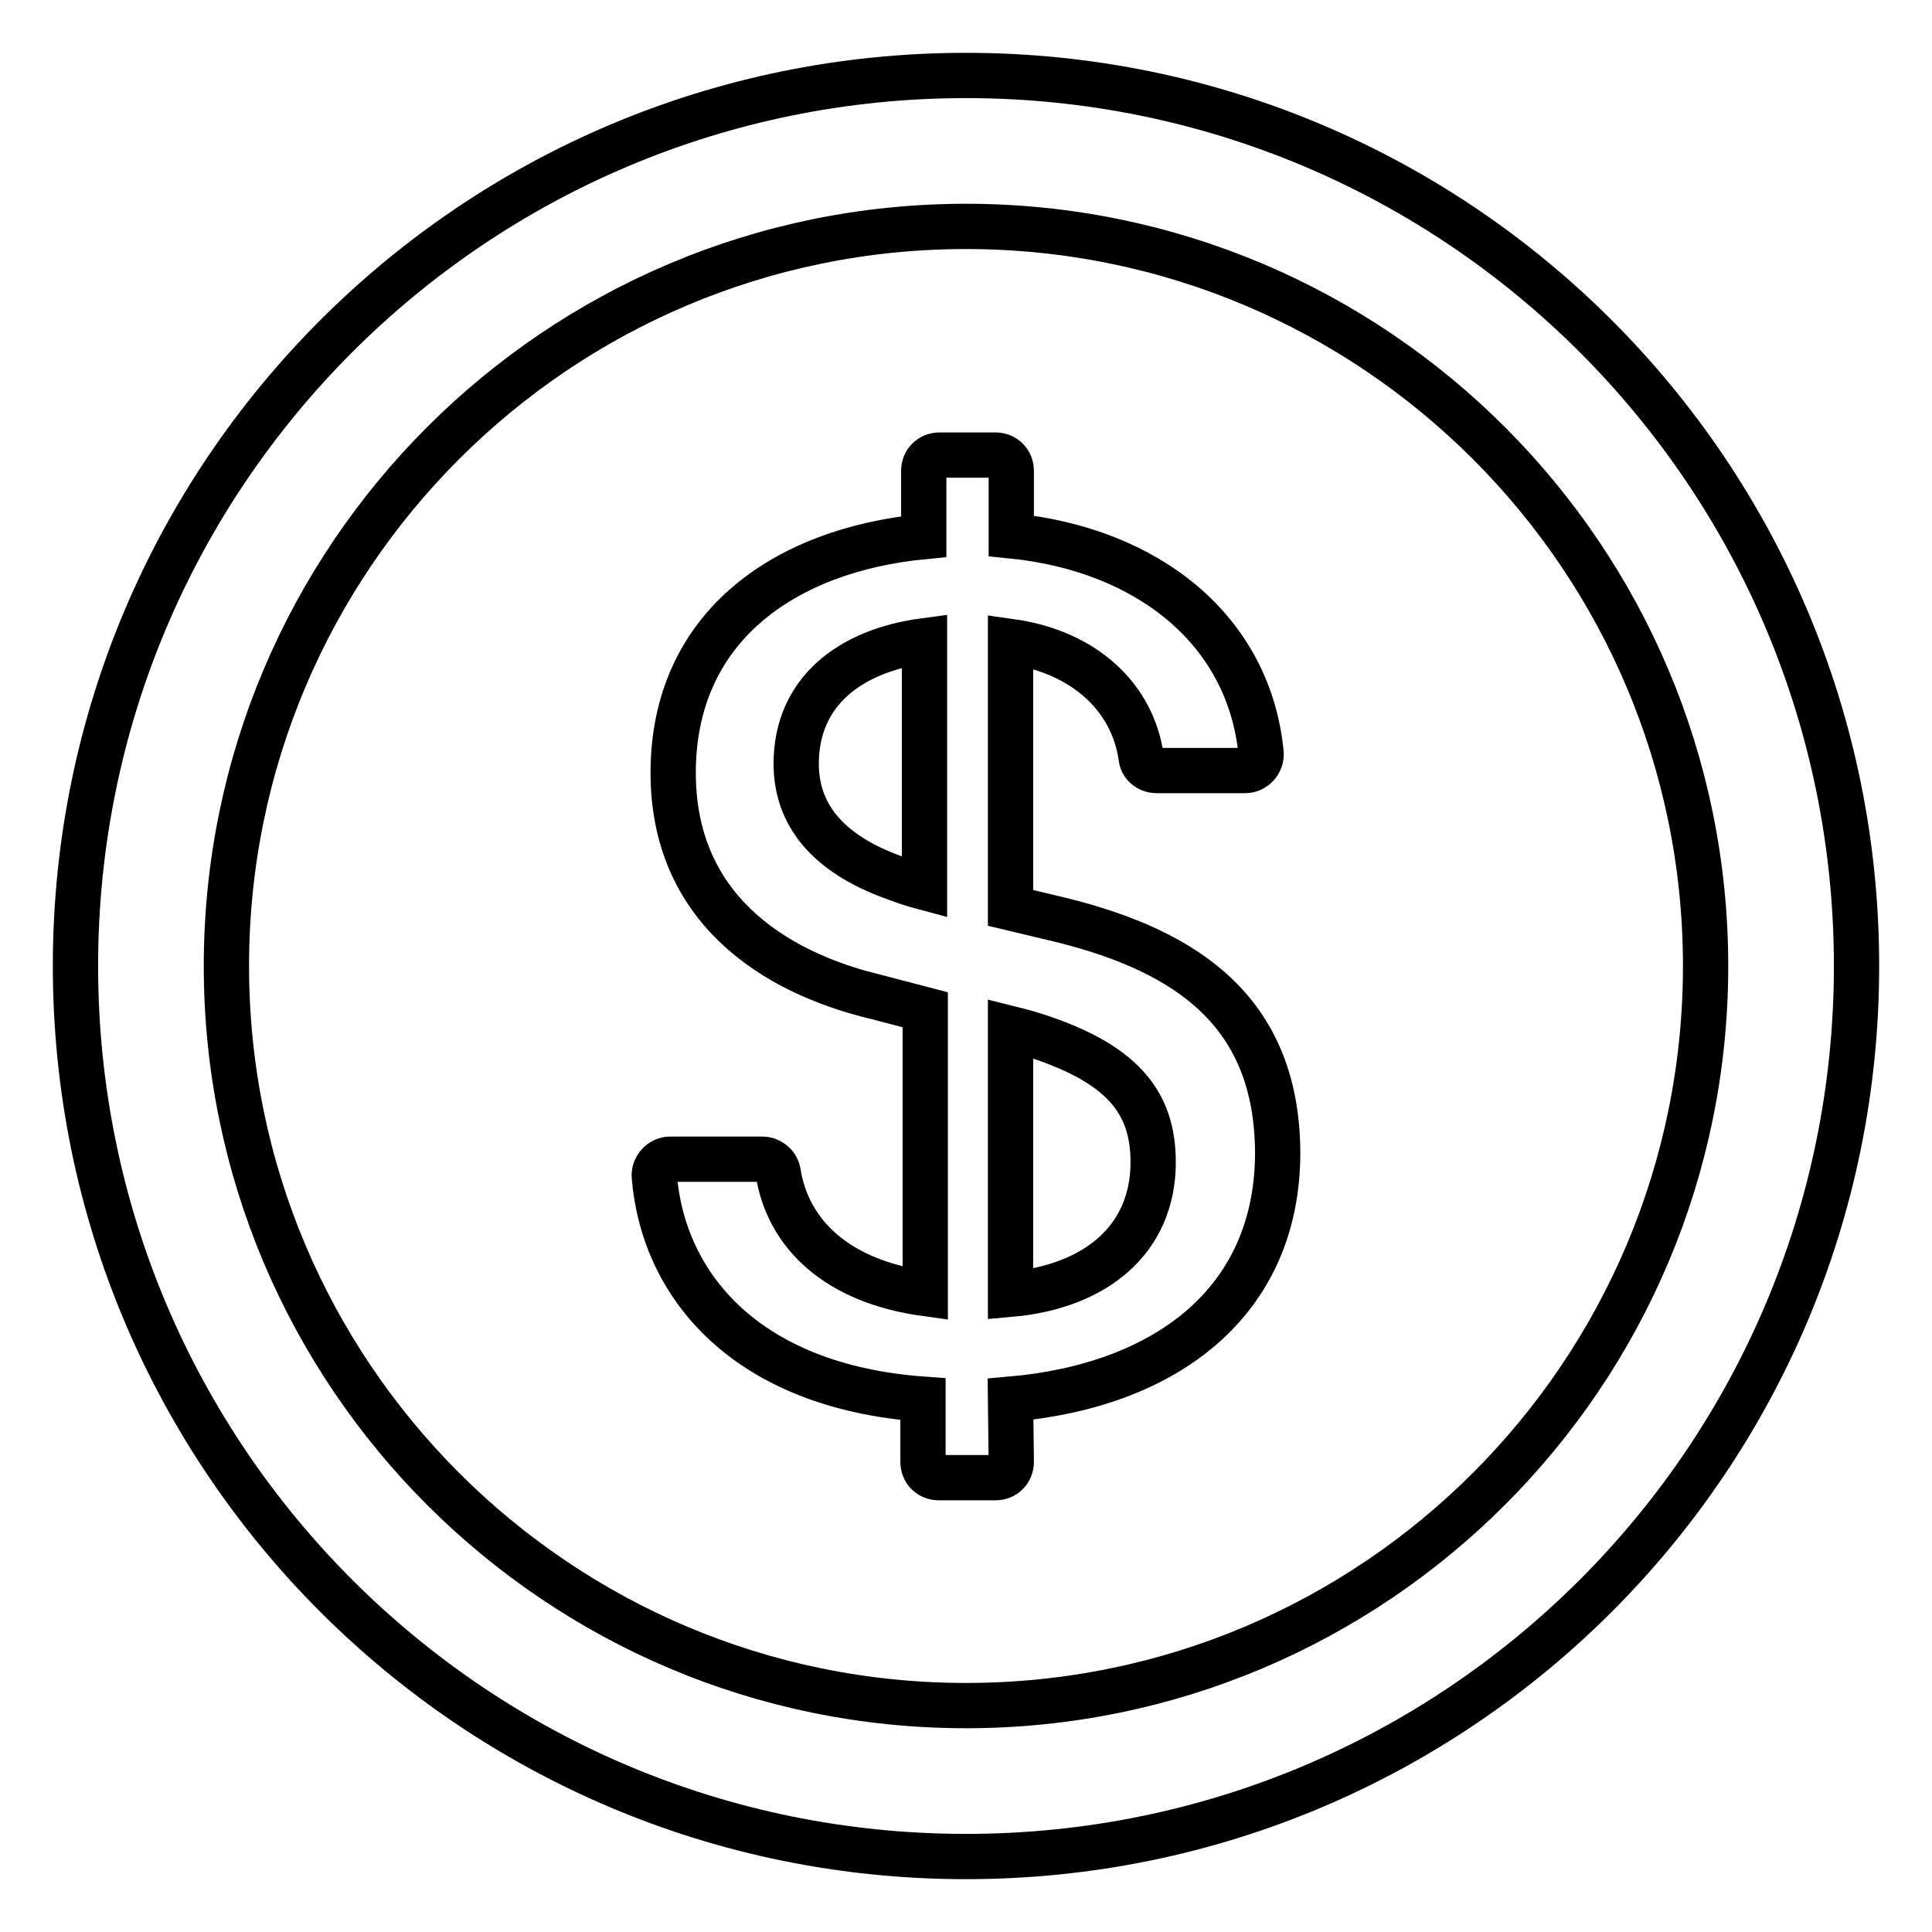 <?xml version="1.0" encoding="utf-8"?>
<!-- Svg Vector Icons : http://www.onlinewebfonts.com/icon -->
<!DOCTYPE svg PUBLIC "-//W3C//DTD SVG 1.1//EN" "http://www.w3.org/Graphics/SVG/1.1/DTD/svg11.dtd">
<svg version="1.1" xmlns="http://www.w3.org/2000/svg" xmlns:xlink="http://www.w3.org/1999/xlink" x="0px" y="0px" viewBox="0 0 256 256" enable-background="new 0 0 256 256" xml:space="preserve">
<g> <path stroke-width="6" fill-opacity="0" stroke="#000000"  d="M128,10C62.8,10,10,62.8,10,128c0,65.2,52.8,118,118,118c65.2,0,118-52.8,118-118C246,62.8,193.2,10,128,10 z M128,226c-54.1,0-98-43.9-98-98c0-54.1,43.9-98,98-98c54.1,0,98,43.9,98,98C226,182.1,182.1,226,128,226z M140.6,121.9l-6.7-1.6 V85c10,1.4,16.2,7.6,17.3,15.3c0.1,1.1,1,1.8,2.1,1.8H165c1.2,0,2.2-1.1,2.1-2.3C165.5,83.4,152,72.8,134,71v-8.6 c0-1.2-0.9-2.1-2.1-2.1h-7.4c-1.2,0-2.1,0.9-2.1,2.1v8.7c-18.6,1.8-33.2,12.1-33.2,31.3c0,17.8,13.1,26.4,26.9,29.7l6.5,1.7v37.6 c-11.6-1.6-18.2-7.8-19.5-16.1c-0.2-1-1.1-1.7-2.1-1.7H88.8c-1.2,0-2.2,1.1-2.1,2.3c1.2,14.5,12.2,27.8,35.6,29.5v8.3 c0,1.2,0.9,2.1,2.1,2.1h7.5c1.2,0,2.1-0.9,2.1-2.1l-0.1-8.3c20.6-1.8,35.4-12.9,35.4-32.7C169.2,134.3,157.6,126.1,140.6,121.9z  M122.5,117.6c-1.5-0.4-2.7-0.8-4-1.3c-8.9-3.2-13-8.4-13-15.1c0-9.6,7.2-15,17-16.3V117.6z M133.9,171.5v-35.2 c0.8,0.2,1.6,0.4,2.3,0.6c12.5,3.8,16.6,9.1,16.6,17.1C152.8,164.3,145.1,170.5,133.9,171.5z"/></g>
</svg>